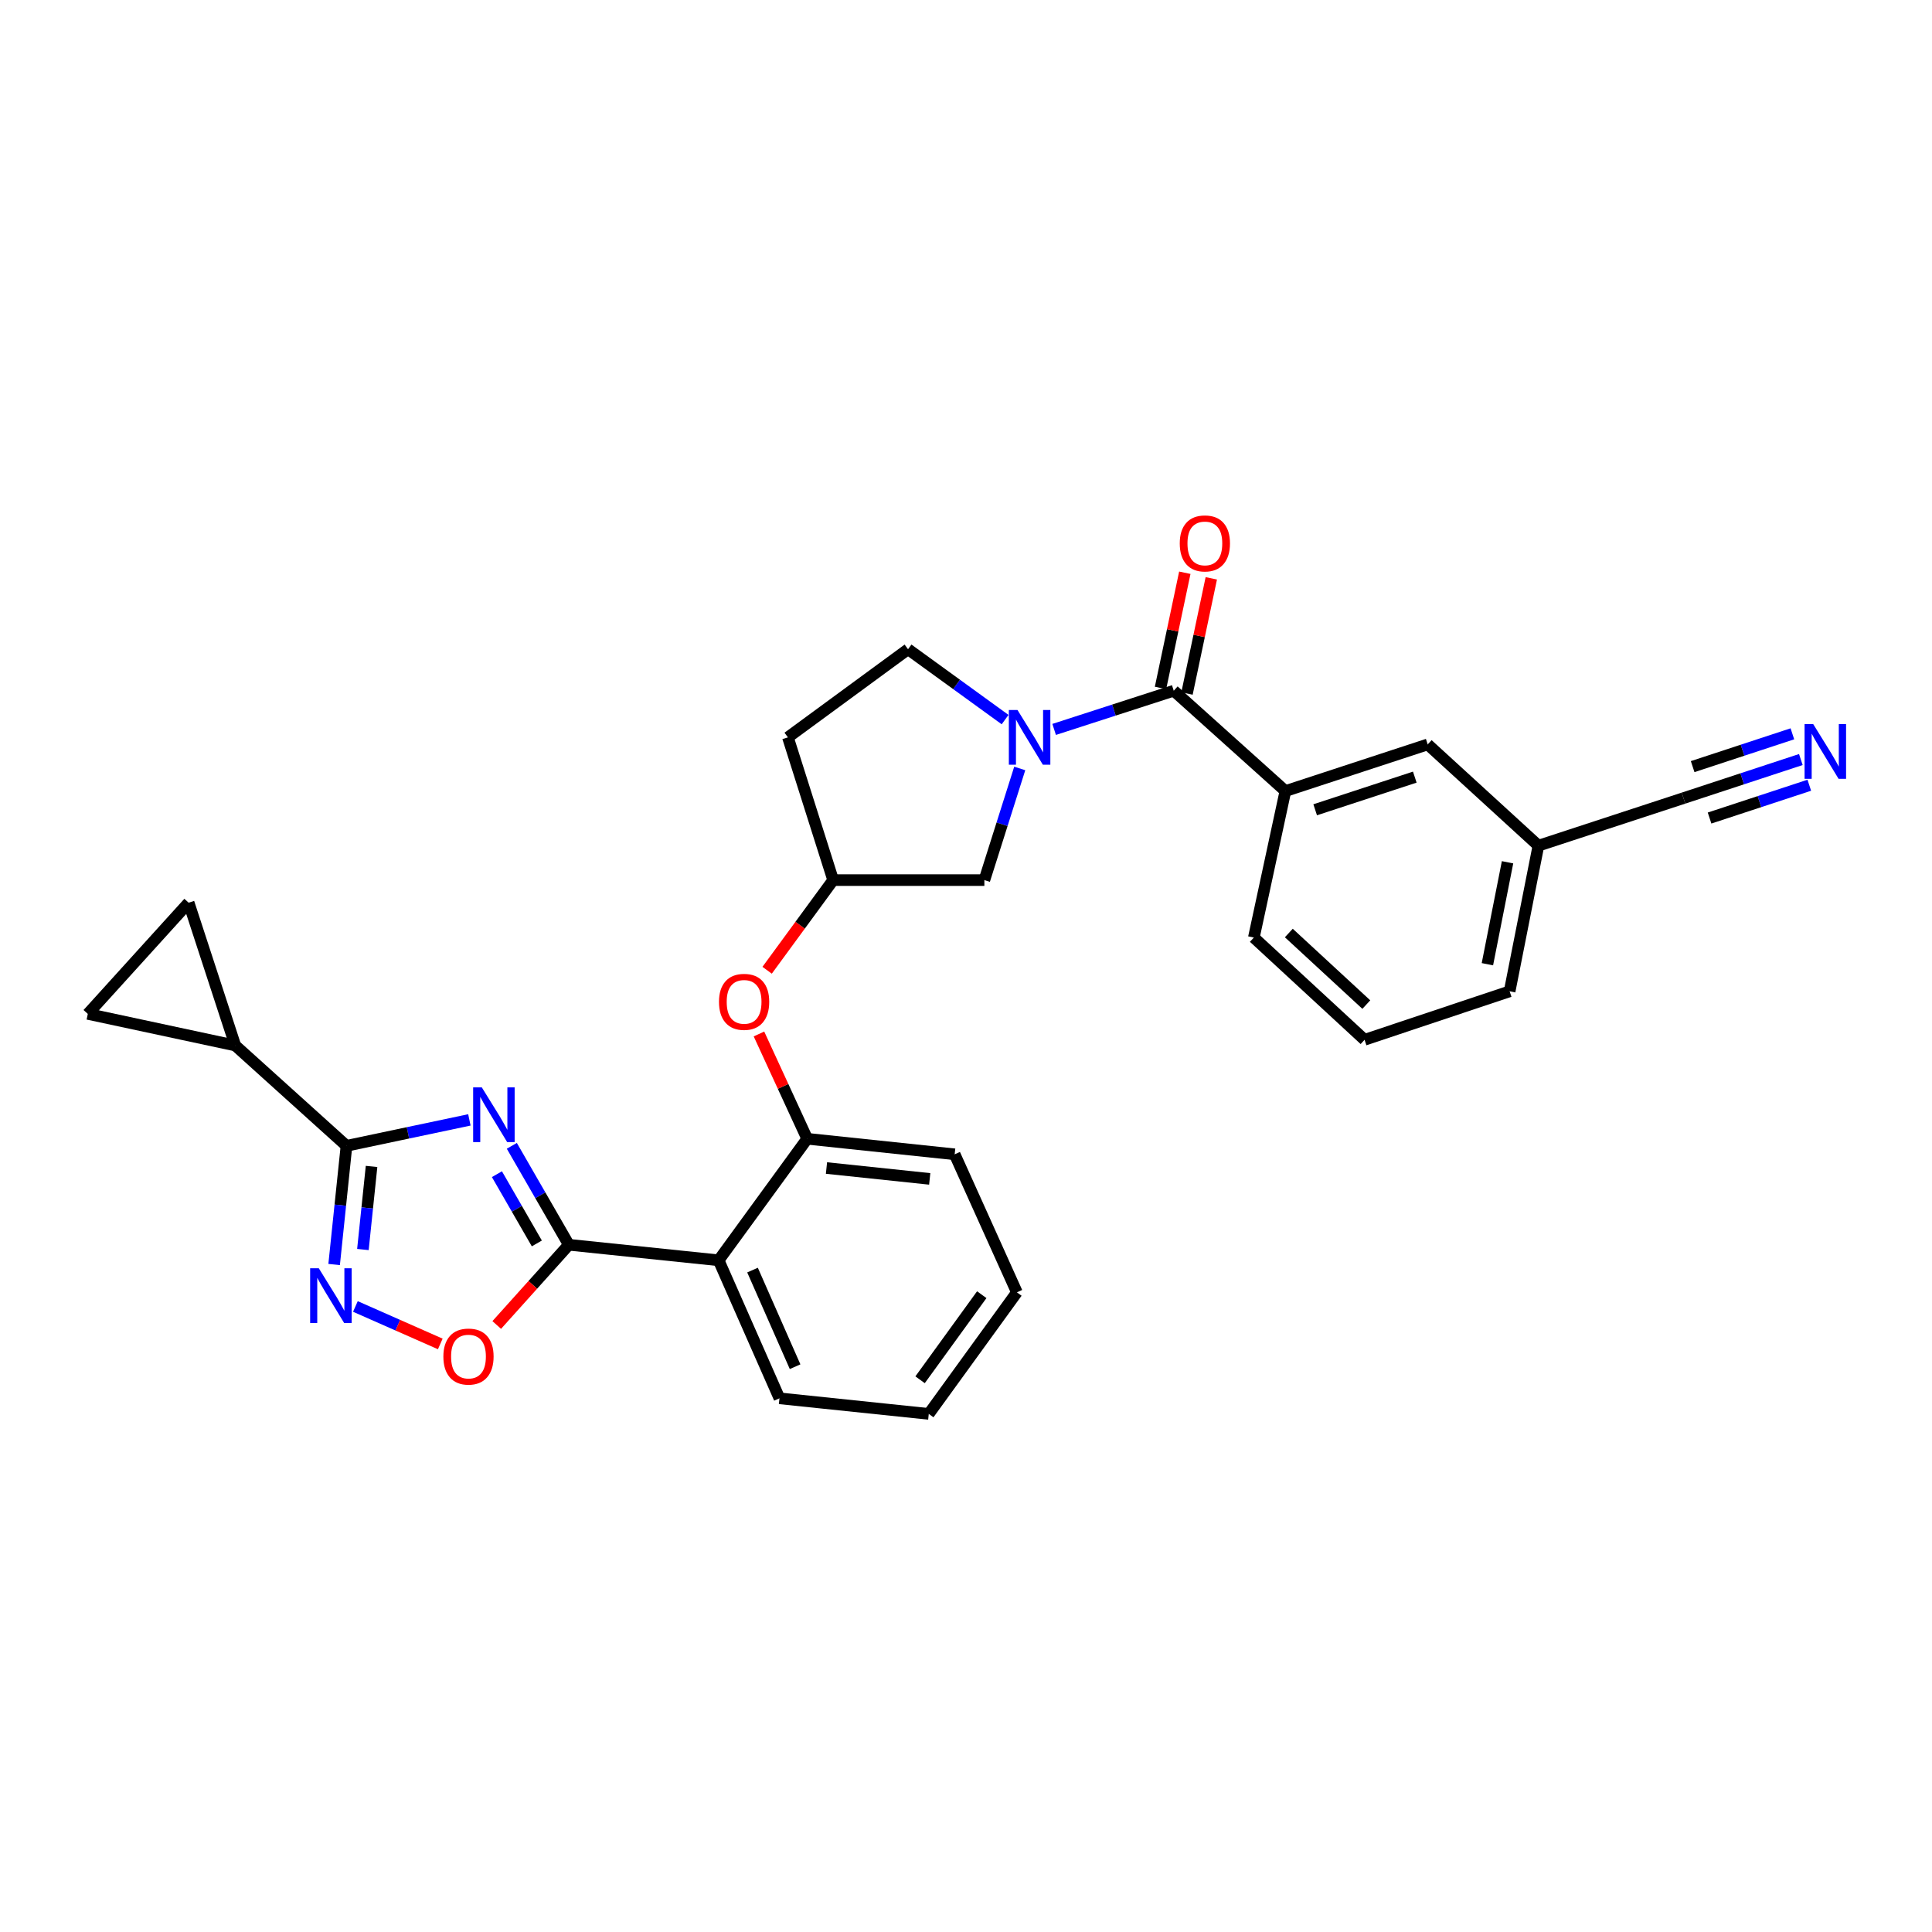 <?xml version='1.0' encoding='iso-8859-1'?>
<svg version='1.1' baseProfile='full'
              xmlns='http://www.w3.org/2000/svg'
                      xmlns:rdkit='http://www.rdkit.org/xml'
                      xmlns:xlink='http://www.w3.org/1999/xlink'
                  xml:space='preserve'
width='1000px' height='1000px' viewBox='0 0 1000 1000'>
<!-- END OF HEADER -->
<rect style='opacity:1.0;fill:#FFFFFF;stroke:none' width='1000' height='1000' x='0' y='0'> </rect>
<path class='bond-0' d='M 264.919,593.08 L 279.673,618.683' style='fill:none;fill-rule:evenodd;stroke:#0000FF;stroke-width:6px;stroke-linecap:butt;stroke-linejoin:miter;stroke-opacity:1' />
<path class='bond-0' d='M 279.673,618.683 L 294.427,644.287' style='fill:none;fill-rule:evenodd;stroke:#000000;stroke-width:6px;stroke-linecap:butt;stroke-linejoin:miter;stroke-opacity:1' />
<path class='bond-0' d='M 257.208,607.755 L 267.536,625.677' style='fill:none;fill-rule:evenodd;stroke:#0000FF;stroke-width:6px;stroke-linecap:butt;stroke-linejoin:miter;stroke-opacity:1' />
<path class='bond-0' d='M 267.536,625.677 L 277.864,643.6' style='fill:none;fill-rule:evenodd;stroke:#000000;stroke-width:6px;stroke-linecap:butt;stroke-linejoin:miter;stroke-opacity:1' />
<path class='bond-1' d='M 242.951,579.655 L 211.146,586.367' style='fill:none;fill-rule:evenodd;stroke:#0000FF;stroke-width:6px;stroke-linecap:butt;stroke-linejoin:miter;stroke-opacity:1' />
<path class='bond-1' d='M 211.146,586.367 L 179.342,593.079' style='fill:none;fill-rule:evenodd;stroke:#000000;stroke-width:6px;stroke-linecap:butt;stroke-linejoin:miter;stroke-opacity:1' />
<path class='bond-5' d='M 294.427,644.287 L 371.963,652.326' style='fill:none;fill-rule:evenodd;stroke:#000000;stroke-width:6px;stroke-linecap:butt;stroke-linejoin:miter;stroke-opacity:1' />
<path class='bond-6' d='M 294.427,644.287 L 275.767,665.048' style='fill:none;fill-rule:evenodd;stroke:#000000;stroke-width:6px;stroke-linecap:butt;stroke-linejoin:miter;stroke-opacity:1' />
<path class='bond-6' d='M 275.767,665.048 L 257.106,685.809' style='fill:none;fill-rule:evenodd;stroke:#FF0000;stroke-width:6px;stroke-linecap:butt;stroke-linejoin:miter;stroke-opacity:1' />
<path class='bond-3' d='M 179.342,593.079 L 176.145,623.796' style='fill:none;fill-rule:evenodd;stroke:#000000;stroke-width:6px;stroke-linecap:butt;stroke-linejoin:miter;stroke-opacity:1' />
<path class='bond-3' d='M 176.145,623.796 L 172.948,654.513' style='fill:none;fill-rule:evenodd;stroke:#0000FF;stroke-width:6px;stroke-linecap:butt;stroke-linejoin:miter;stroke-opacity:1' />
<path class='bond-3' d='M 192.316,603.744 L 190.078,625.246' style='fill:none;fill-rule:evenodd;stroke:#000000;stroke-width:6px;stroke-linecap:butt;stroke-linejoin:miter;stroke-opacity:1' />
<path class='bond-3' d='M 190.078,625.246 L 187.84,646.748' style='fill:none;fill-rule:evenodd;stroke:#0000FF;stroke-width:6px;stroke-linecap:butt;stroke-linejoin:miter;stroke-opacity:1' />
<path class='bond-7' d='M 179.342,593.079 L 121.784,541.148' style='fill:none;fill-rule:evenodd;stroke:#000000;stroke-width:6px;stroke-linecap:butt;stroke-linejoin:miter;stroke-opacity:1' />
<path class='bond-2' d='M 527.817,397.754 L 518.663,426.648' style='fill:none;fill-rule:evenodd;stroke:#0000FF;stroke-width:6px;stroke-linecap:butt;stroke-linejoin:miter;stroke-opacity:1' />
<path class='bond-2' d='M 518.663,426.648 L 509.508,455.542' style='fill:none;fill-rule:evenodd;stroke:#000000;stroke-width:6px;stroke-linecap:butt;stroke-linejoin:miter;stroke-opacity:1' />
<path class='bond-4' d='M 545.618,377.547 L 576.577,367.531' style='fill:none;fill-rule:evenodd;stroke:#0000FF;stroke-width:6px;stroke-linecap:butt;stroke-linejoin:miter;stroke-opacity:1' />
<path class='bond-4' d='M 576.577,367.531 L 607.535,357.515' style='fill:none;fill-rule:evenodd;stroke:#000000;stroke-width:6px;stroke-linecap:butt;stroke-linejoin:miter;stroke-opacity:1' />
<path class='bond-32' d='M 520.235,372.462 L 495.116,354.253' style='fill:none;fill-rule:evenodd;stroke:#0000FF;stroke-width:6px;stroke-linecap:butt;stroke-linejoin:miter;stroke-opacity:1' />
<path class='bond-32' d='M 495.116,354.253 L 469.997,336.044' style='fill:none;fill-rule:evenodd;stroke:#000000;stroke-width:6px;stroke-linecap:butt;stroke-linejoin:miter;stroke-opacity:1' />
<path class='bond-29' d='M 183.958,676.225 L 205.923,685.924' style='fill:none;fill-rule:evenodd;stroke:#0000FF;stroke-width:6px;stroke-linecap:butt;stroke-linejoin:miter;stroke-opacity:1' />
<path class='bond-29' d='M 205.923,685.924 L 227.889,695.624' style='fill:none;fill-rule:evenodd;stroke:#FF0000;stroke-width:6px;stroke-linecap:butt;stroke-linejoin:miter;stroke-opacity:1' />
<path class='bond-9' d='M 607.535,357.515 L 665.319,409.455' style='fill:none;fill-rule:evenodd;stroke:#000000;stroke-width:6px;stroke-linecap:butt;stroke-linejoin:miter;stroke-opacity:1' />
<path class='bond-17' d='M 614.388,358.961 L 620.676,329.151' style='fill:none;fill-rule:evenodd;stroke:#000000;stroke-width:6px;stroke-linecap:butt;stroke-linejoin:miter;stroke-opacity:1' />
<path class='bond-17' d='M 620.676,329.151 L 626.965,299.342' style='fill:none;fill-rule:evenodd;stroke:#FF0000;stroke-width:6px;stroke-linecap:butt;stroke-linejoin:miter;stroke-opacity:1' />
<path class='bond-17' d='M 600.681,356.07 L 606.97,326.26' style='fill:none;fill-rule:evenodd;stroke:#000000;stroke-width:6px;stroke-linecap:butt;stroke-linejoin:miter;stroke-opacity:1' />
<path class='bond-17' d='M 606.97,326.26 L 613.258,296.45' style='fill:none;fill-rule:evenodd;stroke:#FF0000;stroke-width:6px;stroke-linecap:butt;stroke-linejoin:miter;stroke-opacity:1' />
<path class='bond-8' d='M 371.963,652.326 L 417.801,589.429' style='fill:none;fill-rule:evenodd;stroke:#000000;stroke-width:6px;stroke-linecap:butt;stroke-linejoin:miter;stroke-opacity:1' />
<path class='bond-22' d='M 371.963,652.326 L 403.443,723.768' style='fill:none;fill-rule:evenodd;stroke:#000000;stroke-width:6px;stroke-linecap:butt;stroke-linejoin:miter;stroke-opacity:1' />
<path class='bond-22' d='M 389.504,657.394 L 411.54,707.403' style='fill:none;fill-rule:evenodd;stroke:#000000;stroke-width:6px;stroke-linecap:butt;stroke-linejoin:miter;stroke-opacity:1' />
<path class='bond-10' d='M 121.784,541.148 L 45.455,524.789' style='fill:none;fill-rule:evenodd;stroke:#000000;stroke-width:6px;stroke-linecap:butt;stroke-linejoin:miter;stroke-opacity:1' />
<path class='bond-11' d='M 121.784,541.148 L 97.643,467.231' style='fill:none;fill-rule:evenodd;stroke:#000000;stroke-width:6px;stroke-linecap:butt;stroke-linejoin:miter;stroke-opacity:1' />
<path class='bond-13' d='M 417.801,589.429 L 405.319,562.306' style='fill:none;fill-rule:evenodd;stroke:#000000;stroke-width:6px;stroke-linecap:butt;stroke-linejoin:miter;stroke-opacity:1' />
<path class='bond-13' d='M 405.319,562.306 L 392.837,535.183' style='fill:none;fill-rule:evenodd;stroke:#FF0000;stroke-width:6px;stroke-linecap:butt;stroke-linejoin:miter;stroke-opacity:1' />
<path class='bond-24' d='M 417.801,589.429 L 494.138,597.468' style='fill:none;fill-rule:evenodd;stroke:#000000;stroke-width:6px;stroke-linecap:butt;stroke-linejoin:miter;stroke-opacity:1' />
<path class='bond-24' d='M 427.785,604.566 L 481.22,610.194' style='fill:none;fill-rule:evenodd;stroke:#000000;stroke-width:6px;stroke-linecap:butt;stroke-linejoin:miter;stroke-opacity:1' />
<path class='bond-19' d='M 665.319,409.455 L 738.979,385.306' style='fill:none;fill-rule:evenodd;stroke:#000000;stroke-width:6px;stroke-linecap:butt;stroke-linejoin:miter;stroke-opacity:1' />
<path class='bond-19' d='M 680.732,419.144 L 732.294,402.239' style='fill:none;fill-rule:evenodd;stroke:#000000;stroke-width:6px;stroke-linecap:butt;stroke-linejoin:miter;stroke-opacity:1' />
<path class='bond-23' d='M 665.319,409.455 L 648.991,485.278' style='fill:none;fill-rule:evenodd;stroke:#000000;stroke-width:6px;stroke-linecap:butt;stroke-linejoin:miter;stroke-opacity:1' />
<path class='bond-30' d='M 45.455,524.789 L 97.643,467.231' style='fill:none;fill-rule:evenodd;stroke:#000000;stroke-width:6px;stroke-linecap:butt;stroke-linejoin:miter;stroke-opacity:1' />
<path class='bond-12' d='M 932.111,393.131 L 901.745,403.118' style='fill:none;fill-rule:evenodd;stroke:#0000FF;stroke-width:6px;stroke-linecap:butt;stroke-linejoin:miter;stroke-opacity:1' />
<path class='bond-12' d='M 901.745,403.118 L 871.38,413.105' style='fill:none;fill-rule:evenodd;stroke:#000000;stroke-width:6px;stroke-linecap:butt;stroke-linejoin:miter;stroke-opacity:1' />
<path class='bond-12' d='M 927.735,379.824 L 901.924,388.313' style='fill:none;fill-rule:evenodd;stroke:#0000FF;stroke-width:6px;stroke-linecap:butt;stroke-linejoin:miter;stroke-opacity:1' />
<path class='bond-12' d='M 901.924,388.313 L 876.113,396.802' style='fill:none;fill-rule:evenodd;stroke:#000000;stroke-width:6px;stroke-linecap:butt;stroke-linejoin:miter;stroke-opacity:1' />
<path class='bond-12' d='M 936.488,406.438 L 910.677,414.927' style='fill:none;fill-rule:evenodd;stroke:#0000FF;stroke-width:6px;stroke-linecap:butt;stroke-linejoin:miter;stroke-opacity:1' />
<path class='bond-12' d='M 910.677,414.927 L 884.866,423.416' style='fill:none;fill-rule:evenodd;stroke:#000000;stroke-width:6px;stroke-linecap:butt;stroke-linejoin:miter;stroke-opacity:1' />
<path class='bond-18' d='M 397.064,502.2 L 414.153,478.871' style='fill:none;fill-rule:evenodd;stroke:#FF0000;stroke-width:6px;stroke-linecap:butt;stroke-linejoin:miter;stroke-opacity:1' />
<path class='bond-18' d='M 414.153,478.871 L 431.241,455.542' style='fill:none;fill-rule:evenodd;stroke:#000000;stroke-width:6px;stroke-linecap:butt;stroke-linejoin:miter;stroke-opacity:1' />
<path class='bond-14' d='M 871.38,413.105 L 796.28,437.72' style='fill:none;fill-rule:evenodd;stroke:#000000;stroke-width:6px;stroke-linecap:butt;stroke-linejoin:miter;stroke-opacity:1' />
<path class='bond-15' d='M 509.508,455.542 L 431.241,455.542' style='fill:none;fill-rule:evenodd;stroke:#000000;stroke-width:6px;stroke-linecap:butt;stroke-linejoin:miter;stroke-opacity:1' />
<path class='bond-16' d='M 469.997,336.044 L 407.824,381.656' style='fill:none;fill-rule:evenodd;stroke:#000000;stroke-width:6px;stroke-linecap:butt;stroke-linejoin:miter;stroke-opacity:1' />
<path class='bond-20' d='M 431.241,455.542 L 407.824,381.656' style='fill:none;fill-rule:evenodd;stroke:#000000;stroke-width:6px;stroke-linecap:butt;stroke-linejoin:miter;stroke-opacity:1' />
<path class='bond-21' d='M 738.979,385.306 L 796.28,437.72' style='fill:none;fill-rule:evenodd;stroke:#000000;stroke-width:6px;stroke-linecap:butt;stroke-linejoin:miter;stroke-opacity:1' />
<path class='bond-33' d='M 796.28,437.72 L 781.385,513.1' style='fill:none;fill-rule:evenodd;stroke:#000000;stroke-width:6px;stroke-linecap:butt;stroke-linejoin:miter;stroke-opacity:1' />
<path class='bond-33' d='M 780.303,446.312 L 769.877,499.077' style='fill:none;fill-rule:evenodd;stroke:#000000;stroke-width:6px;stroke-linecap:butt;stroke-linejoin:miter;stroke-opacity:1' />
<path class='bond-27' d='M 403.443,723.768 L 480.729,731.831' style='fill:none;fill-rule:evenodd;stroke:#000000;stroke-width:6px;stroke-linecap:butt;stroke-linejoin:miter;stroke-opacity:1' />
<path class='bond-25' d='M 648.991,485.278 L 706.293,538.198' style='fill:none;fill-rule:evenodd;stroke:#000000;stroke-width:6px;stroke-linecap:butt;stroke-linejoin:miter;stroke-opacity:1' />
<path class='bond-25' d='M 667.091,482.925 L 707.202,519.969' style='fill:none;fill-rule:evenodd;stroke:#000000;stroke-width:6px;stroke-linecap:butt;stroke-linejoin:miter;stroke-opacity:1' />
<path class='bond-31' d='M 494.138,597.468 L 526.342,668.91' style='fill:none;fill-rule:evenodd;stroke:#000000;stroke-width:6px;stroke-linecap:butt;stroke-linejoin:miter;stroke-opacity:1' />
<path class='bond-26' d='M 706.293,538.198 L 781.385,513.1' style='fill:none;fill-rule:evenodd;stroke:#000000;stroke-width:6px;stroke-linecap:butt;stroke-linejoin:miter;stroke-opacity:1' />
<path class='bond-28' d='M 480.729,731.831 L 526.342,668.91' style='fill:none;fill-rule:evenodd;stroke:#000000;stroke-width:6px;stroke-linecap:butt;stroke-linejoin:miter;stroke-opacity:1' />
<path class='bond-28' d='M 476.229,714.171 L 508.158,670.127' style='fill:none;fill-rule:evenodd;stroke:#000000;stroke-width:6px;stroke-linecap:butt;stroke-linejoin:miter;stroke-opacity:1' />
<path  class='atom-0' d='M 249.38 562.818
L 258.66 577.818
Q 259.58 579.298, 261.06 581.978
Q 262.54 584.658, 262.62 584.818
L 262.62 562.818
L 266.38 562.818
L 266.38 591.138
L 262.5 591.138
L 252.54 574.738
Q 251.38 572.818, 250.14 570.618
Q 248.94 568.418, 248.58 567.738
L 248.58 591.138
L 244.9 591.138
L 244.9 562.818
L 249.38 562.818
' fill='#0000FF'/>
<path  class='atom-3' d='M 526.658 367.496
L 535.938 382.496
Q 536.858 383.976, 538.338 386.656
Q 539.818 389.336, 539.898 389.496
L 539.898 367.496
L 543.658 367.496
L 543.658 395.816
L 539.778 395.816
L 529.818 379.416
Q 528.658 377.496, 527.418 375.296
Q 526.218 373.096, 525.858 372.416
L 525.858 395.816
L 522.178 395.816
L 522.178 367.496
L 526.658 367.496
' fill='#0000FF'/>
<path  class='atom-4' d='M 165.012 656.463
L 174.292 671.463
Q 175.212 672.943, 176.692 675.623
Q 178.172 678.303, 178.252 678.463
L 178.252 656.463
L 182.012 656.463
L 182.012 684.783
L 178.132 684.783
L 168.172 668.383
Q 167.012 666.463, 165.772 664.263
Q 164.572 662.063, 164.212 661.383
L 164.212 684.783
L 160.532 684.783
L 160.532 656.463
L 165.012 656.463
' fill='#0000FF'/>
<path  class='atom-7' d='M 229.488 702.151
Q 229.488 695.351, 232.848 691.551
Q 236.208 687.751, 242.488 687.751
Q 248.768 687.751, 252.128 691.551
Q 255.488 695.351, 255.488 702.151
Q 255.488 709.031, 252.088 712.951
Q 248.688 716.831, 242.488 716.831
Q 236.248 716.831, 232.848 712.951
Q 229.488 709.071, 229.488 702.151
M 242.488 713.631
Q 246.808 713.631, 249.128 710.751
Q 251.488 707.831, 251.488 702.151
Q 251.488 696.591, 249.128 693.791
Q 246.808 690.951, 242.488 690.951
Q 238.168 690.951, 235.808 693.751
Q 233.488 696.551, 233.488 702.151
Q 233.488 707.871, 235.808 710.751
Q 238.168 713.631, 242.488 713.631
' fill='#FF0000'/>
<path  class='atom-13' d='M 938.523 374.804
L 947.803 389.804
Q 948.723 391.284, 950.203 393.964
Q 951.683 396.644, 951.763 396.804
L 951.763 374.804
L 955.523 374.804
L 955.523 403.124
L 951.643 403.124
L 941.683 386.724
Q 940.523 384.804, 939.283 382.604
Q 938.083 380.404, 937.723 379.724
L 937.723 403.124
L 934.043 403.124
L 934.043 374.804
L 938.523 374.804
' fill='#0000FF'/>
<path  class='atom-14' d='M 372.146 518.55
Q 372.146 511.75, 375.506 507.95
Q 378.866 504.15, 385.146 504.15
Q 391.426 504.15, 394.786 507.95
Q 398.146 511.75, 398.146 518.55
Q 398.146 525.43, 394.746 529.35
Q 391.346 533.23, 385.146 533.23
Q 378.906 533.23, 375.506 529.35
Q 372.146 525.47, 372.146 518.55
M 385.146 530.03
Q 389.466 530.03, 391.786 527.15
Q 394.146 524.23, 394.146 518.55
Q 394.146 512.99, 391.786 510.19
Q 389.466 507.35, 385.146 507.35
Q 380.826 507.35, 378.466 510.15
Q 376.146 512.95, 376.146 518.55
Q 376.146 524.27, 378.466 527.15
Q 380.826 530.03, 385.146 530.03
' fill='#FF0000'/>
<path  class='atom-18' d='M 610.636 281.266
Q 610.636 274.466, 613.996 270.666
Q 617.356 266.866, 623.636 266.866
Q 629.916 266.866, 633.276 270.666
Q 636.636 274.466, 636.636 281.266
Q 636.636 288.146, 633.236 292.066
Q 629.836 295.946, 623.636 295.946
Q 617.396 295.946, 613.996 292.066
Q 610.636 288.186, 610.636 281.266
M 623.636 292.746
Q 627.956 292.746, 630.276 289.866
Q 632.636 286.946, 632.636 281.266
Q 632.636 275.706, 630.276 272.906
Q 627.956 270.066, 623.636 270.066
Q 619.316 270.066, 616.956 272.866
Q 614.636 275.666, 614.636 281.266
Q 614.636 286.986, 616.956 289.866
Q 619.316 292.746, 623.636 292.746
' fill='#FF0000'/>
</svg>
